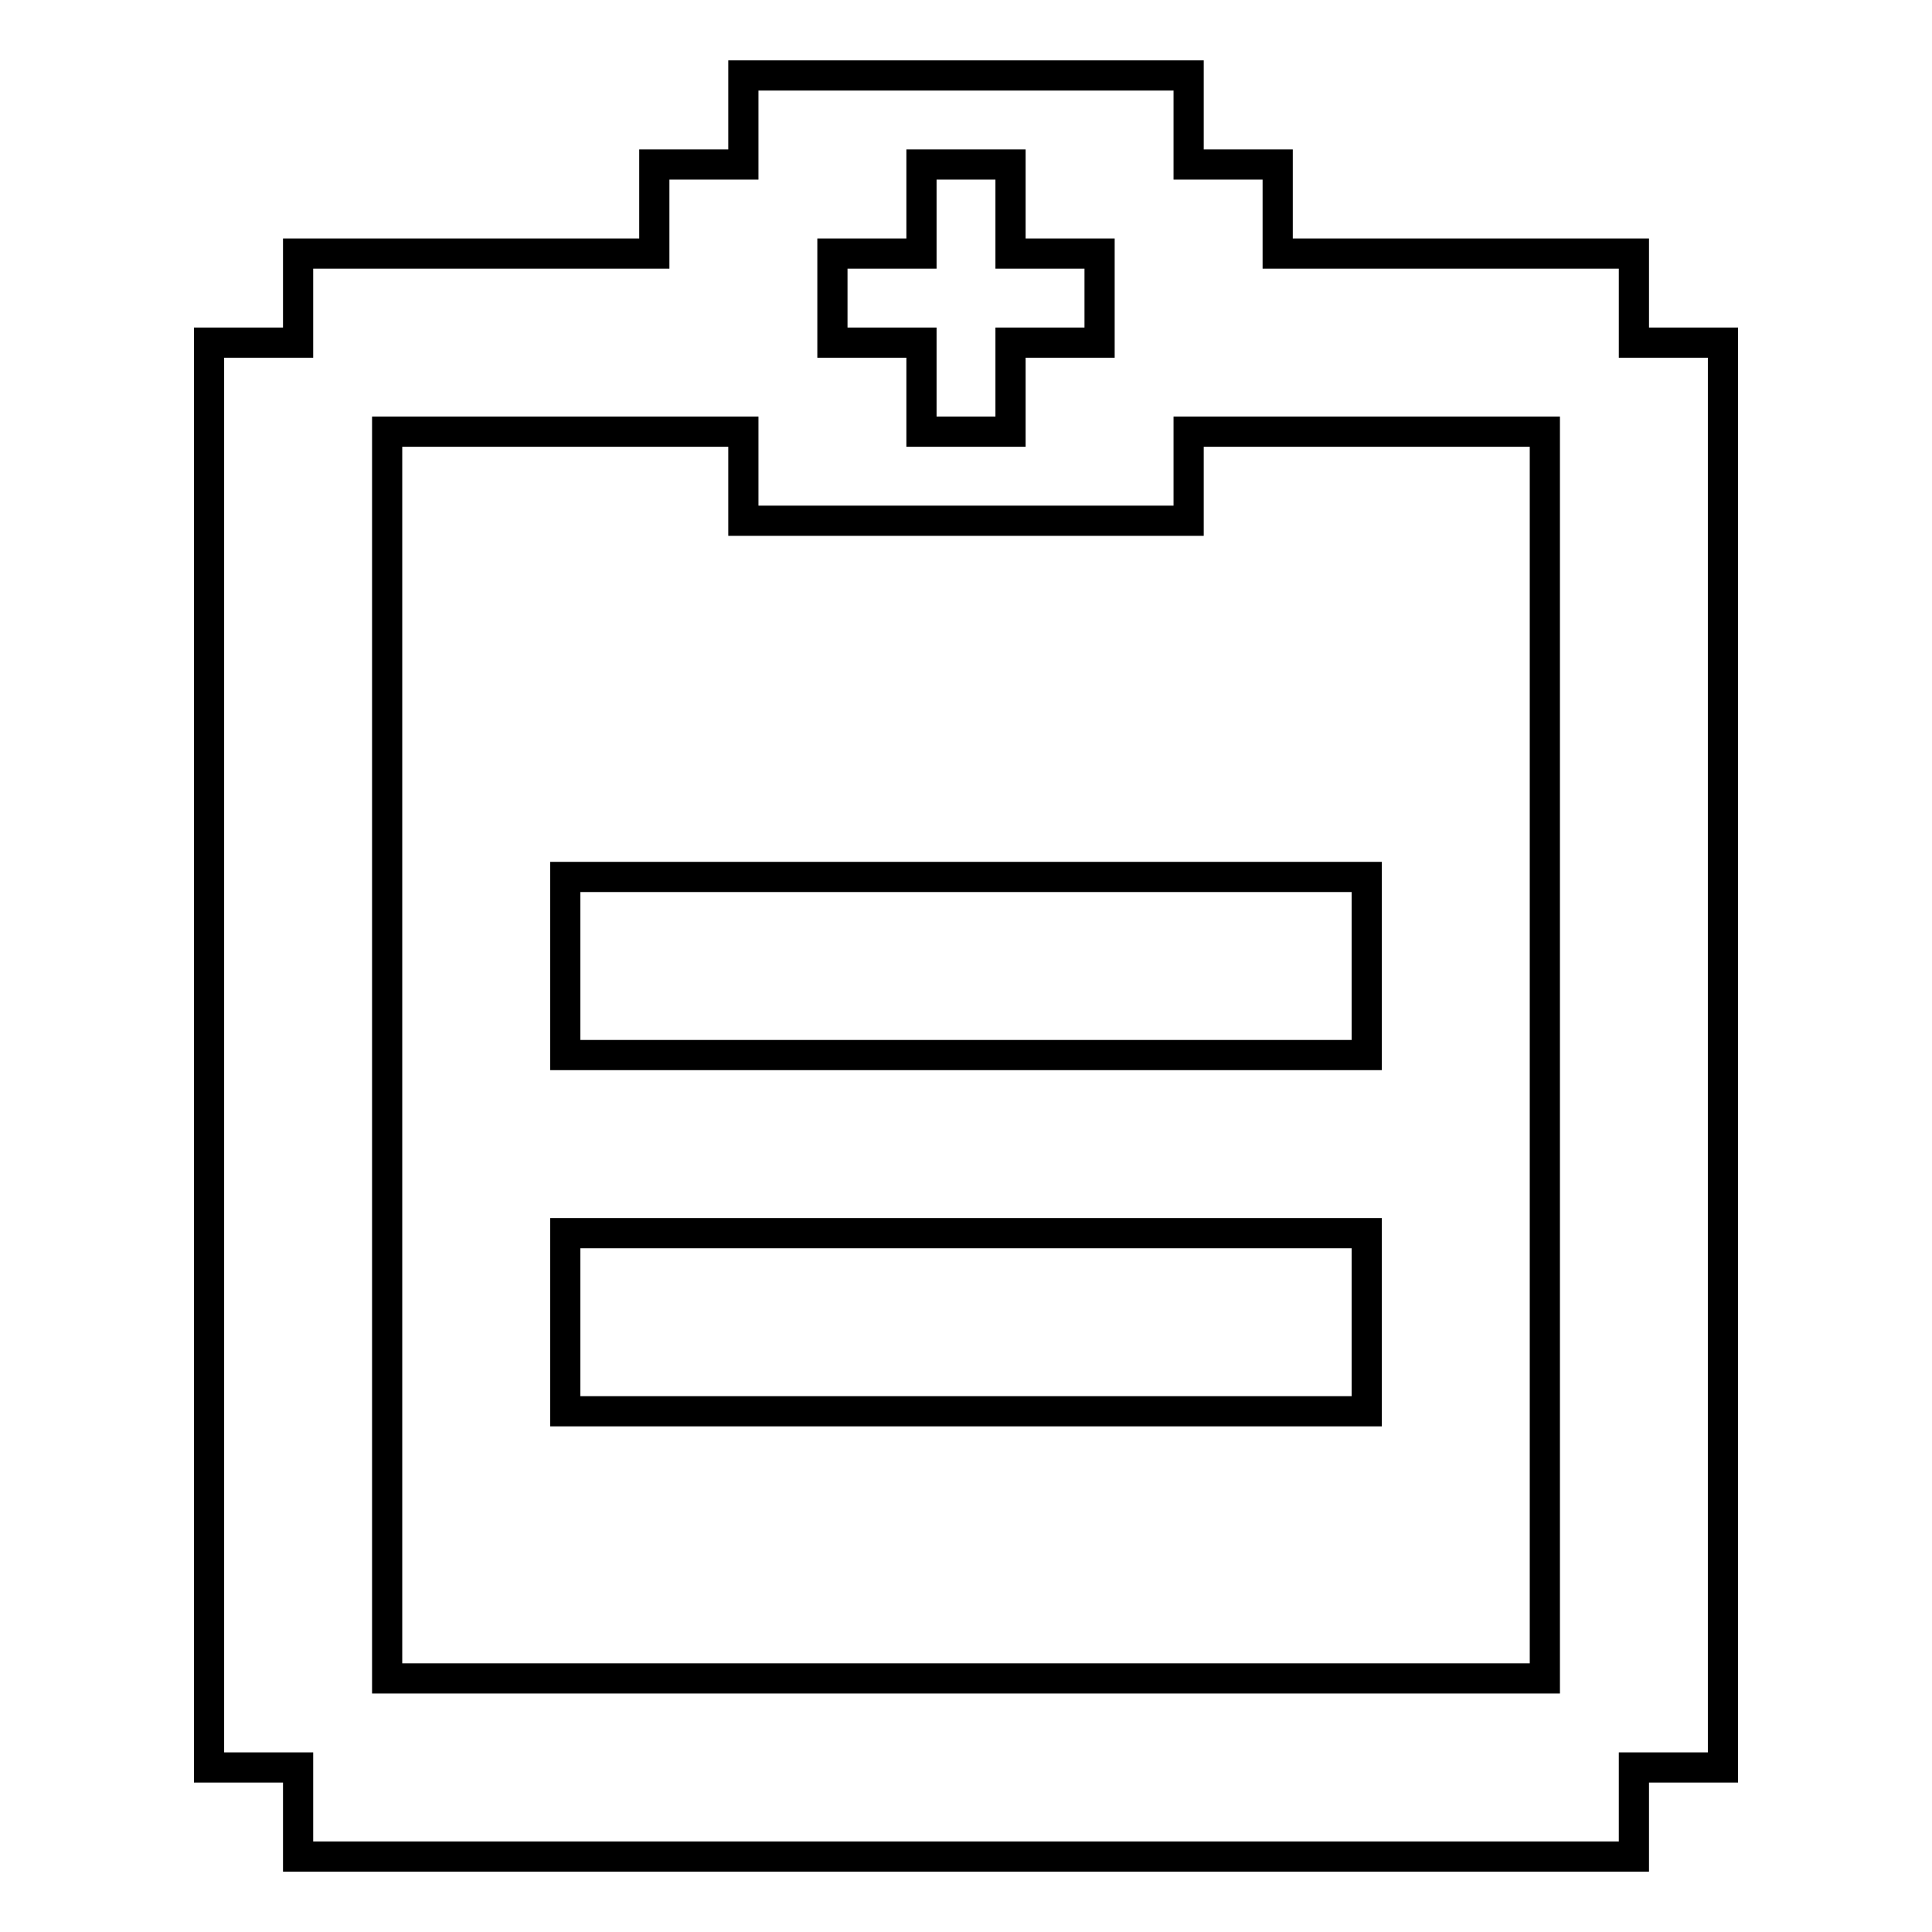 <?xml version="1.0" encoding="utf-8"?>
<!-- Svg Vector Icons : http://www.onlinewebfonts.com/icon -->
<!DOCTYPE svg PUBLIC "-//W3C//DTD SVG 1.1//EN" "http://www.w3.org/Graphics/SVG/1.1/DTD/svg11.dtd">
<svg version="1.1" xmlns="http://www.w3.org/2000/svg" xmlns:xlink="http://www.w3.org/1999/xlink" x="0px" y="0px" viewBox="0 0 256 256" enable-background="new 0 0 256 256" xml:space="preserve">
<g><g><path stroke-width="4" fill-opacity="0" stroke="#000000"  d="M74.9,139.8h106.2v-23.6H74.9V139.8z M216.5,45.4V33.6h-47.2V21.8h-11.8V10h-59v11.8H86.7v11.8H39.5v11.8H27.7v188.8h11.8V246h177v-11.8h11.8V45.4H216.5z M110.3,33.6h11.8V21.8h11.8v11.8h11.8v11.8h-11.8v11.8h-11.8V45.4h-11.8V33.6z M204.7,222.4H51.3V57.2h47.2V69h59V57.2h47.2V222.4z M74.9,187h106.2v-23.6H74.9V187z"/></g></g>
</svg>